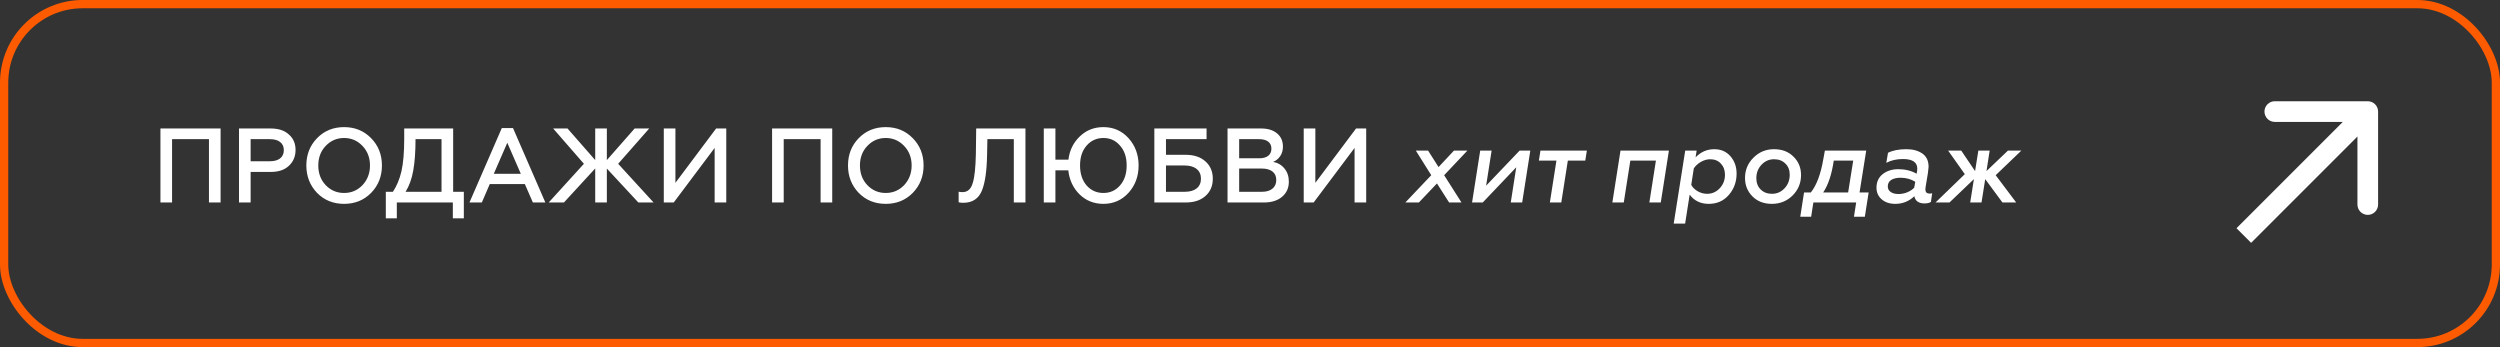 <?xml version="1.0" encoding="UTF-8"?> <svg xmlns="http://www.w3.org/2000/svg" width="605" height="84" viewBox="0 0 605 84" fill="none"><rect x="0" y="0" width="605" height="84" fill="#333333" stroke="none"/> <rect x="1" y="1" width="603" height="82" rx="19" stroke="#FE5B00" stroke-width="2"></rect> <path d="M41.641 49H38.827V31.093H53.383V49H50.569V33.677H41.641V49ZM60.652 49H57.838V31.093H65.538C67.414 31.093 68.872 31.579 69.913 32.551C70.987 33.489 71.524 34.734 71.524 36.286C71.524 37.838 70.987 39.117 69.913 40.123C68.872 41.112 67.414 41.607 65.538 41.607H60.652V49ZM60.652 33.677V39.023H65.308C66.365 39.023 67.192 38.793 67.789 38.333C68.386 37.855 68.685 37.19 68.685 36.337C68.685 35.484 68.386 34.828 67.789 34.367C67.21 33.907 66.382 33.677 65.308 33.677H60.652ZM78.818 44.805C80.029 46.067 81.512 46.698 83.269 46.698C85.025 46.698 86.509 46.067 87.72 44.805C88.931 43.508 89.536 41.922 89.536 40.047C89.536 38.154 88.931 36.576 87.72 35.314C86.509 34.035 85.025 33.395 83.269 33.395C81.512 33.395 80.029 34.035 78.818 35.314C77.624 36.559 77.027 38.136 77.027 40.047C77.027 41.957 77.624 43.543 78.818 44.805ZM89.818 46.672C88.078 48.446 85.895 49.333 83.269 49.333C80.642 49.333 78.46 48.446 76.72 46.672C74.998 44.864 74.136 42.656 74.136 40.047C74.136 37.42 74.998 35.22 76.72 33.447C78.46 31.656 80.642 30.761 83.269 30.761C85.895 30.761 88.078 31.656 89.818 33.447C91.557 35.22 92.427 37.42 92.427 40.047C92.427 42.673 91.557 44.881 89.818 46.672ZM96.029 52.837H93.368V46.416H95.082C96.02 45.001 96.711 43.338 97.155 41.428C97.598 39.467 97.82 36.849 97.82 33.574V31.093H109.664V46.416H112.248V52.837H109.587V49H96.029V52.837ZM98.152 46.416H106.85V33.677H100.557C100.557 36.661 100.378 39.168 100.02 41.198C99.662 43.244 99.039 44.984 98.152 46.416ZM116.602 49H113.609L121.437 30.991H124.148L131.976 49H128.957L127.013 44.549H118.52L116.602 49ZM122.767 34.547L119.492 42.067H126.041L122.767 34.547ZM136.471 49H132.787L141.306 39.637L133.862 31.093H137.341L144.043 38.742V31.093H146.857V38.742L153.585 31.093H157.115L149.594 39.637L158.164 49H154.48L146.857 40.788V49H144.043V40.763L136.471 49ZM163.043 49H160.638V31.093H163.452V44.242L173.301 31.093H175.757V49H172.943V35.8L163.043 49ZM189.658 49H186.844V31.093H201.4V49H198.586V33.677H189.658V49ZM209.897 44.805C211.108 46.067 212.592 46.698 214.349 46.698C216.105 46.698 217.589 46.067 218.8 44.805C220.011 43.508 220.616 41.922 220.616 40.047C220.616 38.154 220.011 36.576 218.8 35.314C217.589 34.035 216.105 33.395 214.349 33.395C212.592 33.395 211.108 34.035 209.897 35.314C208.704 36.559 208.107 38.136 208.107 40.047C208.107 41.957 208.704 43.543 209.897 44.805ZM220.897 46.672C219.158 48.446 216.975 49.333 214.349 49.333C211.722 49.333 209.539 48.446 207.8 46.672C206.077 44.864 205.216 42.656 205.216 40.047C205.216 37.42 206.077 35.22 207.8 33.447C209.539 31.656 211.722 30.761 214.349 30.761C216.975 30.761 219.158 31.656 220.897 33.447C222.637 35.22 223.507 37.42 223.507 40.047C223.507 42.673 222.637 44.881 220.897 46.672ZM231.99 48.949V46.391C232.212 46.459 232.528 46.493 232.937 46.493C234.199 46.493 235.034 45.709 235.444 44.139C235.853 42.792 236.092 40.49 236.16 37.233L236.237 31.093H248.158V49H245.344V33.677H238.948L238.872 37.514C238.803 41.385 238.386 44.259 237.618 46.135C236.817 48.096 235.307 49.077 233.09 49.077C232.647 49.077 232.28 49.034 231.99 48.949ZM267.024 30.761C269.463 30.761 271.493 31.656 273.113 33.447C274.733 35.254 275.543 37.454 275.543 40.047C275.543 42.639 274.733 44.839 273.113 46.647C271.493 48.437 269.463 49.333 267.024 49.333C264.756 49.333 262.838 48.574 261.269 47.056C259.7 45.504 258.787 43.56 258.531 41.223H255.41V49H252.597V31.093H255.41V38.639H258.557C258.83 36.371 259.759 34.487 261.345 32.986C262.897 31.502 264.79 30.761 267.024 30.761ZM267.024 46.698C268.645 46.698 269.983 46.092 271.041 44.881C272.115 43.654 272.652 42.042 272.652 40.047C272.652 38.034 272.115 36.431 271.041 35.237C270 34.009 268.662 33.395 267.024 33.395C265.387 33.395 264.031 34.009 262.957 35.237C261.9 36.448 261.371 38.051 261.371 40.047C261.371 42.025 261.9 43.636 262.957 44.881C264.031 46.092 265.387 46.698 267.024 46.698ZM286.924 49H279.352V31.093H291.989V33.677H282.166V37.463H286.924C288.954 37.463 290.557 38 291.733 39.074C292.91 40.132 293.499 41.522 293.499 43.244C293.499 44.984 292.91 46.374 291.733 47.414C290.574 48.471 288.971 49 286.924 49ZM282.166 40.047V46.416H286.668C287.93 46.416 288.902 46.143 289.585 45.598C290.284 45.035 290.633 44.25 290.633 43.244C290.633 42.238 290.284 41.453 289.585 40.891C288.885 40.328 287.913 40.047 286.668 40.047H282.166ZM305.864 49H297.064V31.093H305.199C306.819 31.093 308.098 31.485 309.036 32.27C309.991 33.054 310.469 34.129 310.469 35.493C310.469 36.38 310.247 37.147 309.804 37.795C309.36 38.443 308.789 38.904 308.09 39.177C309.215 39.381 310.128 39.91 310.827 40.763C311.543 41.615 311.901 42.681 311.901 43.961C311.901 45.478 311.356 46.698 310.264 47.619C309.19 48.539 307.723 49 305.864 49ZM299.878 40.788V46.416H305.353C306.444 46.416 307.297 46.169 307.911 45.674C308.542 45.163 308.857 44.455 308.857 43.551C308.857 42.664 308.55 41.982 307.936 41.505C307.322 41.027 306.461 40.788 305.353 40.788H299.878ZM299.878 33.677V38.307H304.713C305.651 38.307 306.376 38.111 306.887 37.719C307.416 37.309 307.68 36.73 307.68 35.979C307.68 35.229 307.416 34.657 306.887 34.265C306.376 33.873 305.651 33.677 304.713 33.677H299.878ZM317.905 49H315.501V31.093H318.315V44.242L328.164 31.093H330.619V49H327.805V35.8L317.905 49ZM351.863 36.44H355.111L349.483 42.4L353.679 49H350.686L347.744 44.395L343.369 49H340.095L346.363 42.4L342.628 36.44H345.595L348.128 40.43L351.863 36.44ZM358.824 49H356.24L358.21 36.44H360.973L359.642 44.933L367.752 36.44H370.335L368.366 49H365.603L366.933 40.481L358.824 49ZM377.83 49H375.067L376.653 38.87H372.406L372.79 36.44H384.02L383.637 38.87H379.416L377.83 49ZM392.953 49H390.19L392.16 36.44H403.877L401.907 49H399.144L400.73 38.87H394.539L392.953 49ZM408.899 47.107L407.799 54.116H405.036L407.824 36.44H410.587L410.331 38.077C411.593 36.764 413.103 36.107 414.859 36.107C416.479 36.107 417.784 36.678 418.773 37.821C419.762 38.964 420.257 40.362 420.257 42.016C420.257 43.995 419.635 45.709 418.39 47.158C417.145 48.608 415.516 49.333 413.504 49.333C411.542 49.333 410.007 48.591 408.899 47.107ZM413.862 38.537C413.111 38.537 412.361 38.75 411.61 39.177C410.877 39.603 410.306 40.132 409.897 40.763L409.283 44.728C409.573 45.308 410.067 45.811 410.766 46.237C411.5 46.681 412.284 46.902 413.12 46.902C414.314 46.902 415.328 46.459 416.164 45.572C417.017 44.668 417.443 43.577 417.443 42.298C417.443 41.189 417.11 40.285 416.445 39.586C415.797 38.887 414.936 38.537 413.862 38.537ZM429.303 36.107C431.247 36.107 432.816 36.704 434.01 37.898C435.238 39.074 435.851 40.567 435.851 42.374C435.851 44.285 435.178 45.922 433.831 47.286C432.466 48.65 430.786 49.333 428.791 49.333C426.864 49.333 425.303 48.736 424.11 47.542C422.899 46.331 422.293 44.839 422.293 43.065C422.293 41.155 422.967 39.526 424.314 38.179C425.679 36.798 427.341 36.107 429.303 36.107ZM428.817 46.902C430.01 46.902 431.025 46.459 431.861 45.572C432.696 44.685 433.114 43.585 433.114 42.272C433.114 41.164 432.765 40.268 432.065 39.586C431.366 38.887 430.454 38.537 429.328 38.537C428.134 38.537 427.12 38.981 426.284 39.867C425.448 40.754 425.031 41.837 425.031 43.116C425.031 44.242 425.38 45.154 426.079 45.853C426.796 46.553 427.708 46.902 428.817 46.902ZM438.296 52.453H435.661L436.582 46.57H438.219C439.601 44.864 440.607 42.187 441.238 38.537L441.622 36.44H451.624L450.012 46.57H452.212L451.291 52.453H448.657L449.194 49H438.833L438.296 52.453ZM441.212 46.57H447.25L448.477 38.87H443.77C443.276 42.212 442.423 44.779 441.212 46.57ZM467.001 46.851C467.256 46.851 467.453 46.817 467.589 46.749L467.282 48.872C466.89 49.111 466.378 49.23 465.747 49.23C464.332 49.23 463.504 48.65 463.266 47.491C461.97 48.719 460.435 49.333 458.661 49.333C457.297 49.333 456.197 48.966 455.361 48.233C454.525 47.499 454.108 46.561 454.108 45.419C454.108 44.02 454.619 42.92 455.642 42.119C456.649 41.334 457.902 40.942 459.403 40.942C461.057 40.942 462.532 41.309 463.829 42.042C463.931 41.53 463.982 41.121 463.982 40.814C463.982 39.262 462.822 38.486 460.503 38.486C458.968 38.486 457.629 38.793 456.487 39.407L456.896 36.977C458.039 36.397 459.522 36.107 461.347 36.107C462.916 36.107 464.204 36.457 465.21 37.156C466.216 37.855 466.719 38.929 466.719 40.379C466.719 40.567 466.668 41.044 466.566 41.812L466.029 45.06C465.977 45.333 465.952 45.606 465.952 45.879C465.952 46.527 466.301 46.851 467.001 46.851ZM463.24 45.419L463.496 43.986C462.439 43.338 461.253 43.014 459.94 43.014C458.985 43.014 458.226 43.193 457.663 43.551C457.118 43.909 456.845 44.429 456.845 45.112C456.845 45.691 457.084 46.143 457.561 46.467C458.039 46.791 458.653 46.953 459.403 46.953C460.17 46.953 460.904 46.809 461.603 46.519C462.302 46.212 462.848 45.845 463.24 45.419ZM471.776 49H468.399L475.485 42.144L471.444 36.44H474.616L477.967 41.402L478.76 36.44H481.497L480.73 41.402L485.923 36.44H489.171L482.955 42.4L487.918 49H484.592L480.423 43.346L479.527 49H476.79L477.685 43.346L471.776 49Z" fill="white"></path> <path d="M575.5 27C575.5 25.619 574.381 24.5 573 24.5H550.5C549.119 24.5 548 25.619 548 27C548 28.381 549.119 29.5 550.5 29.5H570.5V49.5C570.5 50.881 571.619 52 573 52C574.381 52 575.5 50.881 575.5 49.5V27ZM544.768 58.768L574.768 28.768L571.232 25.232L541.232 55.232L544.768 58.768Z" fill="white"></path> </svg> 
